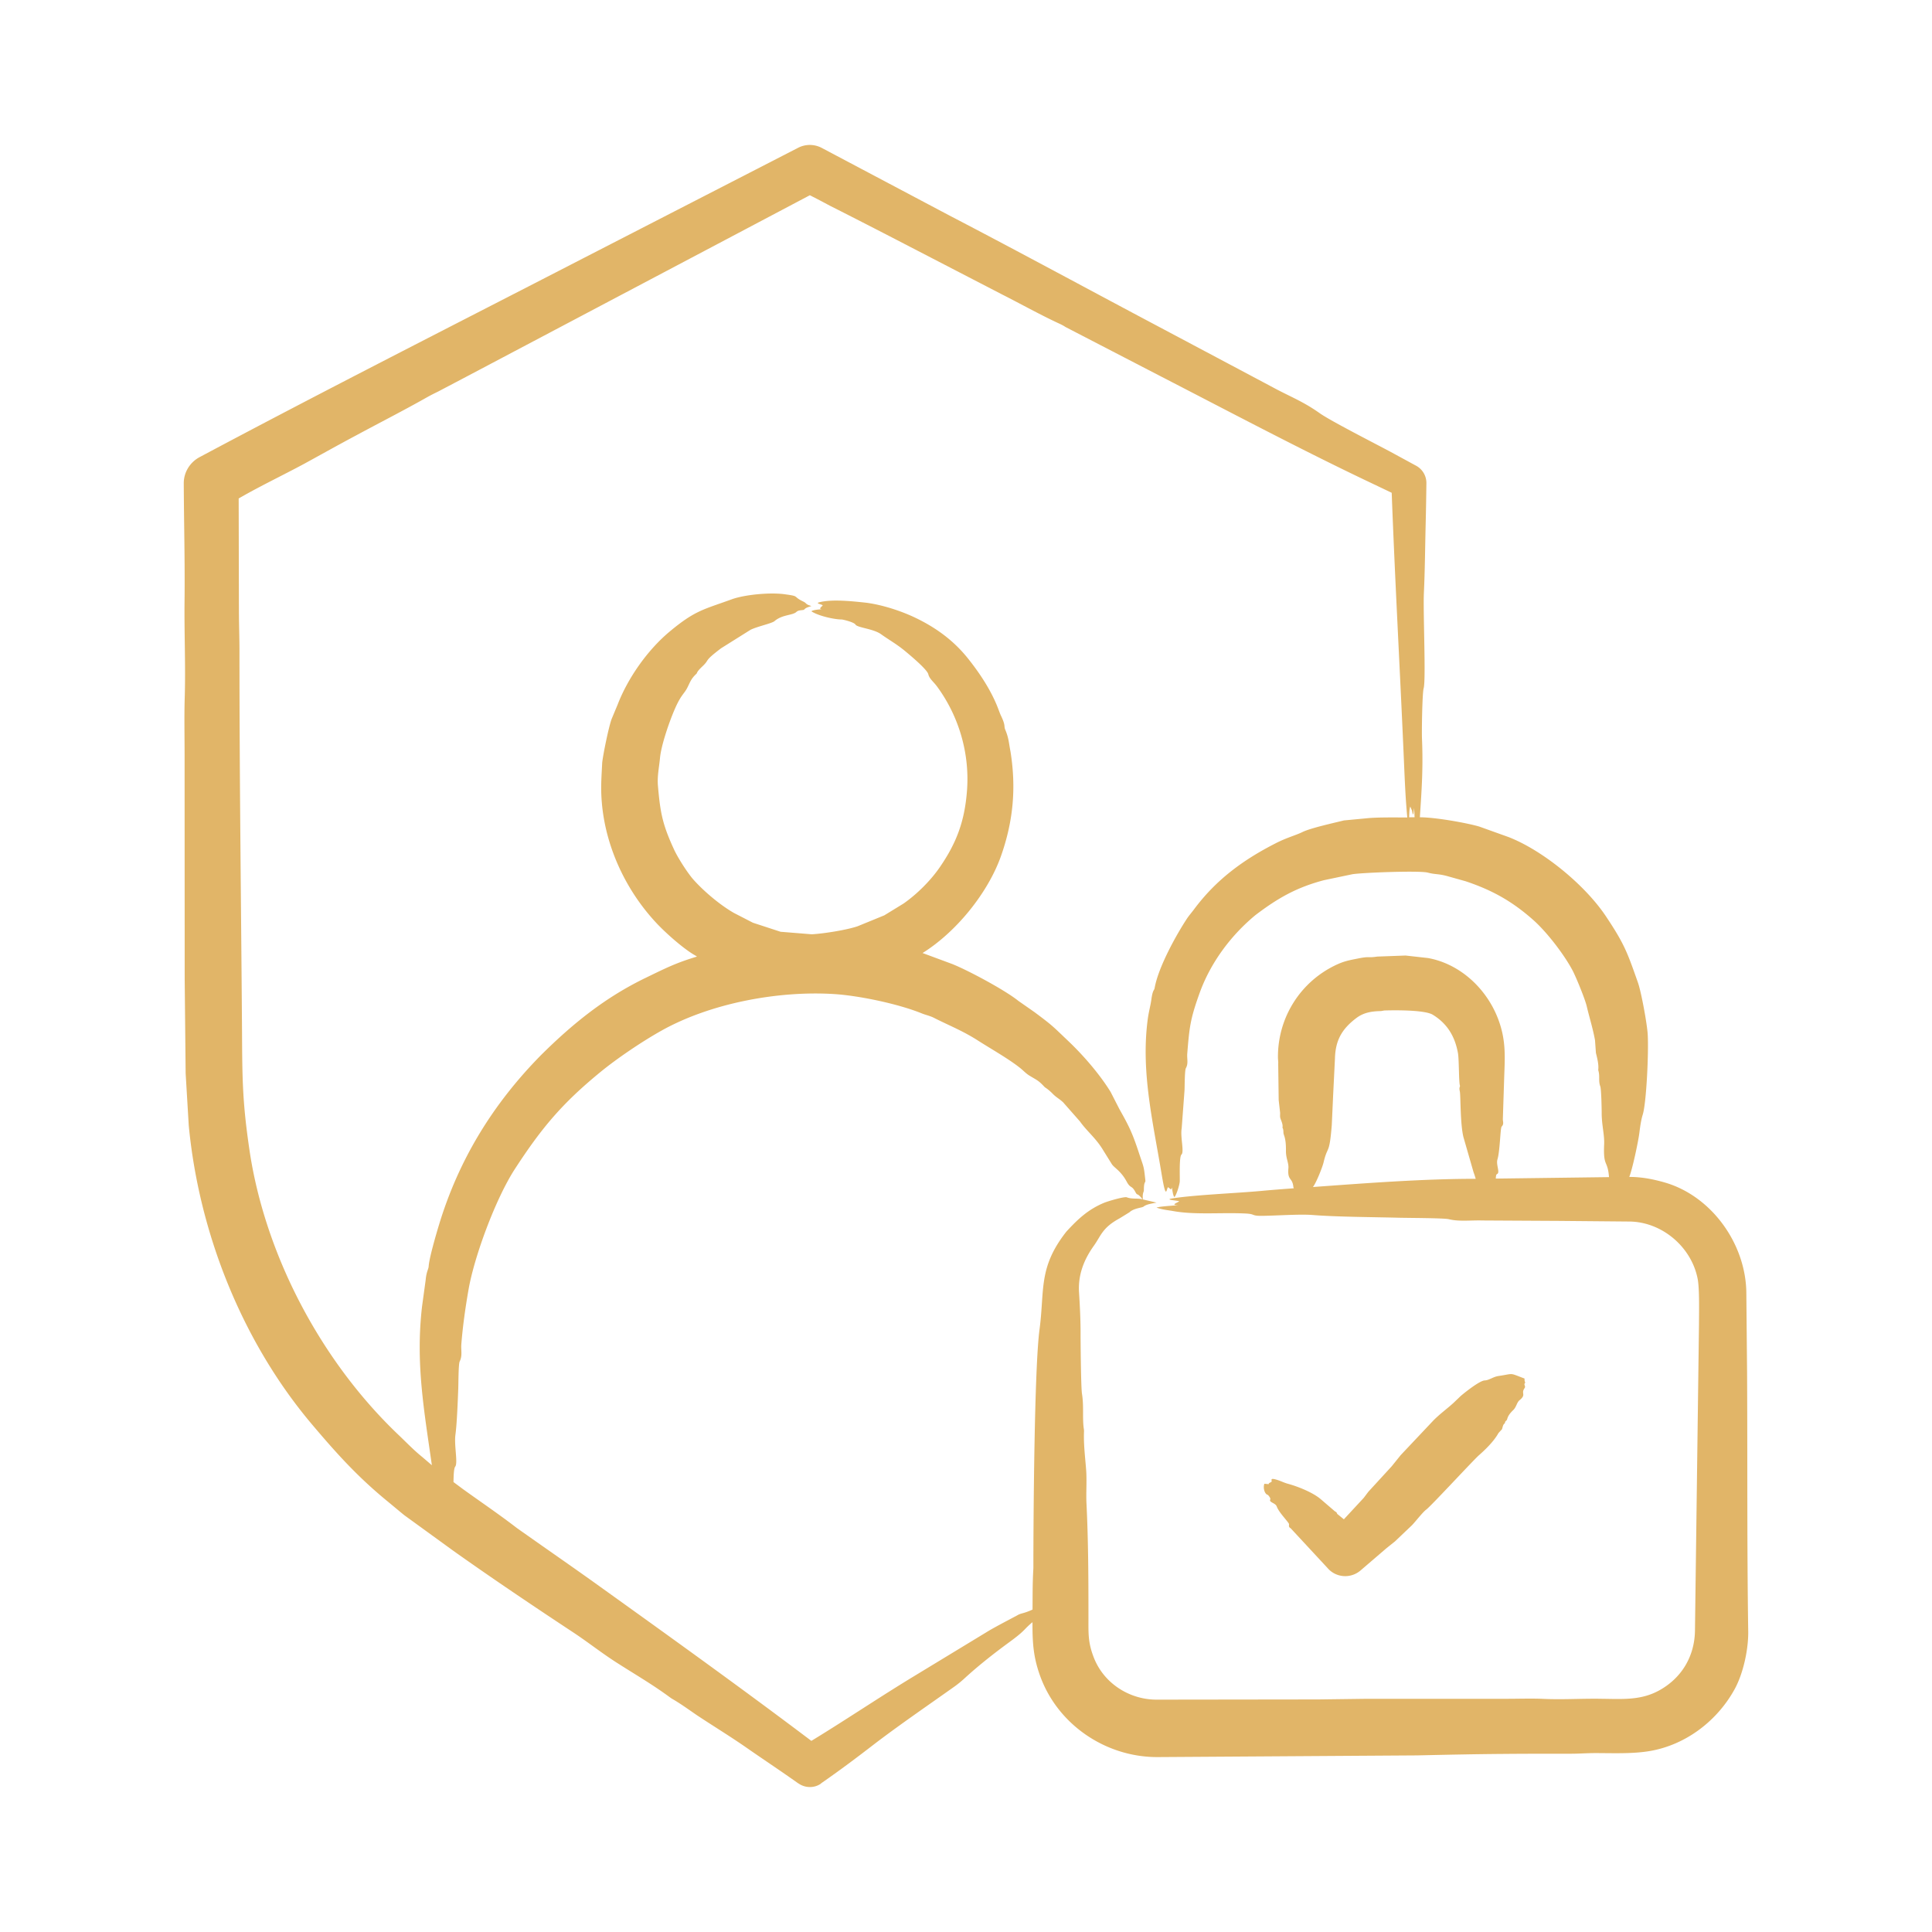 <svg xmlns="http://www.w3.org/2000/svg" version="1.1" xmlns:xlink="http://www.w3.org/1999/xlink" width="512" height="512" x="0" y="0" viewBox="0 0 500 500" style="enable-background:new 0 0 512 512" xml:space="preserve" class=""><g><path fill-rule="evenodd" d="M394.63 357.957c-.348.504.312.743-.081 1.307-1.012 1.454.559 1.597-1.287 3.104-.747.61-.78 1.728-1.642 2.56-1.737 1.675-1.399 2.339-1.743 2.669-.177.163-.402.327-.4.653 0 .054-.01.109-.034.109-.485.272-.536.98-.732 1.525l-.9.98c-1.168 2.12-3.38 4.288-5.21 5.882-2.075 1.981-12.378 13.139-13.5 13.942-.845.604-2.775 3.094-3.674 4.03l-4.406 4.194c-.745.599-1.497 1.198-2.242 1.797l-6.725 5.773c-2.542 2.124-6.346 1.852-8.512-.708l-9.545-10.293c-.691-.333-.263-.894-.455-1.198-.573-.91-2.605-2.961-3.123-4.411-.334-.937-2.062-1.047-1.681-1.797.192-.378-.604-1.197-.607-1.198-.878-.172-1.304-1.906-.902-2.886l1.106.109c-.027-.349.486-.403.71-.599.324-.283-.85-1.334 2.032-.327.717.272 1.425.599 2.203.817 2.602.697 6.475 2.251 8.506 3.976l3.68 3.159c.713.345.437.62.717.762l1.61 1.307 5.148-5.555 1.192-1.579 6.043-6.59 2.323-2.886 8.528-9.04c1.807-1.787 3.338-2.847 5.127-4.466l1.874-1.797c1.202-1.024 4.932-3.983 6.22-4.03 1.143-.042 2.137-.931 3.557-1.144 4.213-.631 2.626-.883 6.748.654-.04 1.15.353.9.077 1.195zm-49.615-74.502.471-9.531c.121-4.698 1.81-7.646 5.538-10.456 1.793-1.352 3.764-1.743 6.176-1.797.43 0 .853-.164 1.295-.164 2.235-.066 9.883-.179 12.184 1.035 3.87 2.312 5.872 5.714 6.642 10.021.287 1.606.209 7.455.493 8.333.143.442-.299.314-.012 1.579.227 1.002.075 8.353.936 11.818l2.604 9.04c.215.599.4 1.144.572 1.743-13.736 0-28.354 1.125-42.13 2.124.828-1.026 2.456-5.104 2.755-6.372 1.08-4.579 1.486-1.717 2.125-9.694zm94.683 59.144c0-2.576.161-9.001-.338-11.6-1.601-8.337-9.327-14.868-17.847-14.868l-18.082-.164-19.829-.109c-2.937-.084-5.995.329-8.641-.327-1.247-.309-10.597-.321-12.92-.381-6.619-.171-15.995-.205-22.352-.708-3.277-.259-9.418.177-12.996.218-2.963.034-1.702-.469-4.3-.599-6.154-.307-12.977.379-18.557-.599-1.847-.324-2.853-.363-4.529-.926.902-.345 4.274-.495 5.652-.654-2.185 0-.29-.588.226-.98-.408-.235-4.114-.39-1.736-.762 5.778-.906 16.334-1.329 22.712-1.906 2.878-.272 5.783-.49 8.692-.708-.081-.109-.121-.272-.138-.436-.282-2.449-1.557-1.455-1.278-4.738.121-1.421-.659-2.529-.634-4.52.044-3.572-.639-3.978-.651-4.738-.021-1.286-.272-1.066-.238-1.307.136-.817-.307-1.634-.555-2.396-.149-.49-.034-.98-.07-1.47l-.364-3.213-.125-9.367c.042-.545-.061-1.089-.066-1.634-.083-10.247 5.717-19.565 15.002-23.963 2.179-1.032 3.53-1.245 5.742-1.688 3.111-.624 2.359-.097 4.954-.49l7.323-.272 5.835.653c8.433 1.536 15.421 8.144 18.318 16.284 1.816 5.102 1.575 9.105 1.389 14.269l-.357 11.001c-.042.792.369 1.358-.315 2.07-.358.373-.419 6.308-1.089 8.496-.406 1.325.721 3.362-.064 3.758-.346.174-.301.618-.372 1.198l29.31-.381c-.35-4.578-1.53-2.467-1.257-8.496.113-2.487-.66-5.059-.638-8.223.004-.609-.091-6.017-.36-6.753-.54-1.477-.051-2.577-.494-4.084-.026-.109-.042-.164-.034-.218.165-1.344-.266-3.038-.602-4.357l-.238-3.322c-.56-3.062-1.45-5.843-2.14-8.768-.454-1.925-2.801-7.638-3.693-9.313-2.232-4.19-6.689-9.949-10.15-13.016-5.463-4.841-10.613-7.716-17.502-10.021l-4.663-1.307c-2.473-.686-3.147-.396-5.112-.926-2.221-.582-17.466.019-19.631.436l-7.267 1.525c-7.133 1.888-11.931 4.639-17.729 9.04-6.373 5.267-11.631 12.343-14.455 20.205-2.395 6.668-2.629 8.764-3.181 15.63-.109 1.354.331 2.562-.353 3.758-.325.568-.305 4.663-.353 5.718l-.736 9.857c-.396 2.286.715 6.092-.064 6.807-.611.561-.395 5.84-.43 6.916-.063.979-.875 3.584-1.393 4.085-.368-.376-.525-1.862-.647-2.451-.373.645.082.657-.993-.109-.417.254-.459 3.88-1.662-3.376-2.226-13.433-5.288-26.011-3.689-39.375.33-2.759.761-3.904 1.03-5.827.374-2.679.709-2.188.851-2.995.935-5.318 5.566-13.732 8.491-18.135.54-.762 1.157-1.47 1.721-2.233 5.718-7.665 12.658-12.764 21.171-17.101 2.879-1.467 5.104-2.01 6.89-2.886 2.131-1.045 8.26-2.379 10.707-2.995l5.784-.545c2.815-.309 7.695-.218 10.618-.218v-.054c-.471-4.847-.668-9.966-.887-15.031-.996-23.019-2.282-45.875-3.147-68.947l-7.198-3.431c-17.143-8.192-35.518-17.915-52.429-26.631L275.732 84.62c-.553-.381-1.23-.708-1.836-.98-4.904-2.287-9.661-4.956-14.504-7.407l-29.349-15.195c-5.084-2.614-10.165-5.228-15.249-7.788a225.617 225.617 0 0 0-5.21-2.723l-88.343 46.672c-2.585 1.361-5.172 2.723-7.761 4.084-.985.49-1.995.98-2.955 1.525-6.061 3.431-12.283 6.59-18.431 9.912-4.506 2.396-8.965 4.901-13.449 7.352-5.534 2.976-11.524 5.824-16.876 8.932l.064 29.463c.015 3.322.141 6.699.141 10.021-.008 32.799.426 65.506.66 98.301.073 12.716.084 18.723 2.115 32.077 4.305 26.864 18.701 53.76 38.388 72.487 2.01 1.906 3.912 3.921 6.082 5.664l2.548 2.178c-2.059-14.482-4.231-26.519-2.538-41.118l.932-6.808c.194-2.193.727-2.77.777-3.54.14-2.159 1.915-8.229 2.619-10.565 5.148-17.082 14.072-31.571 26.573-44.222 8.216-8.134 16.545-14.839 26.966-19.878 5.015-2.425 7.743-3.845 13.279-5.501-.296-.218-.596-.381-.883-.545-2.929-1.776-7.247-5.601-9.643-8.169-7.812-8.372-13.054-19.464-14.077-30.933-.36-4.037-.109-6.615.075-10.511.253-2.336 1.744-9.525 2.463-11.382l1.523-3.649c2.67-6.945 7.789-14.179 13.439-18.898 6.705-5.6 8.851-5.725 16.274-8.441 3.326-1.142 9.658-1.767 13.473-1.253 4.187.565 1.922.488 4.887 1.906.955.456.406.658 2.08 1.144-.7.272-1.385.381-1.806.871-.254.339-1.423.043-2.063.654-.981.937-3.652.645-5.685 2.396-.671.578-4.45 1.375-6.186 2.233l-7.641 4.792c-4.697 3.57-2.757 2.732-4.83 4.684-1.613 1.518-1.317 1.705-1.536 1.906-1.501 1.379-1.645 2.27-2.44 3.758-.801 1.5-1.55 1.719-3.096 5.228-1.479 3.357-3.59 9.512-3.893 12.798-.216 2.34-.749 4.735-.537 7.189.61 7.04 1.178 10.026 4.193 16.556.962 2.083 3.455 6.014 5.034 7.788 2.664 2.991 6.919 6.584 10.487 8.605l4.861 2.505 7.163 2.342 8.052.653c3.152-.169 9.085-1.124 11.86-2.069l6.927-2.832 4.978-3.05c3.425-2.385 6.966-5.899 9.326-9.313 4.432-6.411 6.487-12.019 7.097-19.823.753-9.616-2.039-19.289-7.763-27.067-.898-1.22-1.953-1.94-2.247-3.159-.297-1.234-4.749-4.94-5.948-5.936-2.258-1.875-4.102-2.854-6.28-4.411-2.013-1.439-6.158-1.685-6.625-2.505-.339-.596-3.238-1.307-3.579-1.307-1.933 0-6.145-.959-7.826-2.124.499-.395 2.075-.464 2.763-.545-1.07 0-.05-.667.175-.98-.208-.301-2.089-.502-.834-.817 3.283-.822 8.44-.261 11.909.109 4.067.49 9.077 2.075 12.917 3.921 5.353 2.573 9.895 5.882 13.63 10.565 3.098 3.884 6.147 8.498 7.888 13.234.215.545.419 1.144.67 1.634 1.219 2.595.648 2.562 1.062 3.54.93 2.202.918 3.463 1.346 5.609 1.515 9.464.723 18.059-2.453 27.067-3.348 9.494-11.568 19.675-20.301 25.106l7.646 2.832c4.252 1.693 13.803 6.844 17.121 9.531l4.21 2.941c4.813 3.591 4.592 3.537 8.78 7.516 3.909 3.714 8.117 8.594 10.909 13.125l2.287 4.466c2.551 4.513 3.376 6.249 5.065 11.382 1.291 3.922 1.213 3.112 1.644 7.025.082.742-.385.121-.385 2.56 0 .51-.429.72-.251 2.396l3.525.817c-1.325.272-2.623.436-3.357 1.035-.372.312-2.539.404-3.651 1.47l-2.562 1.579c-4.494 2.43-4.784 4.48-6.646 7.08-2.603 3.634-4.127 7.585-3.836 12.09.225 3.594.408 7.243.396 10.892-.005 1.348.091 13.644.362 15.303.535 3.283.054 6.408.493 9.204.025.163.04.381.034.545-.136 3.431.306 6.699.555 10.021.204 2.698-.046 5.991.081 8.55.493 9.945.513 19.893.513 29.844 0 3.963-.123 6.21 1.366 10.075 2.59 6.726 9.227 10.947 16.287 10.947l41.841-.054 12.52-.163h35.999c3.125 0 6.284-.109 9.364 0 5.225.272 10.392-.109 15.591 0 5.291.055 10.017.432 14.749-2.178 5.86-3.232 9.159-8.885 9.25-15.467zm-163.724-23.854c-7.339 9.339-5.585 15.117-6.946 25.324-1.345 10.082-1.582 49.023-1.589 60.832 0 .436.009.871-.019 1.307-.206 3.431-.172 6.917-.198 10.348-2.467 1.129-2.884.846-4.014 1.525-2.345 1.253-4.666 2.451-7.056 3.812l-19.725 11.981c-8.939 5.422-17.644 11.309-26.445 16.665-17.922-13.532-36.414-26.806-54.7-39.919-6.587-4.738-13.232-9.313-19.85-13.996-.57-.381-1.156-.817-1.7-1.198-4.52-3.486-9.267-6.699-13.883-10.021l-2.491-1.852c.031-.764.026-3.47.443-3.976.761-.922-.313-5.54.064-8.278.391-2.839.62-8.979.736-12.036.047-1.229.035-6.248.364-6.917.732-1.488.327-2.784.419-4.357.37-4.748 1.047-9.468 1.857-14.16 1.501-8.692 7.057-23.674 12.024-31.315 6.939-10.675 12.245-16.966 22.033-24.997 4.472-3.669 10.936-8.015 15.881-10.783 12.836-7.187 30.383-10.358 44.621-9.476 6.481.402 16.582 2.525 22.624 4.956 1.047.436 2.157.653 3.165 1.144 4.096 2.078 7.524 3.389 11.505 5.936 3.268 2.092 7.931 4.719 10.888 7.08.77.599 1.446 1.362 2.293 1.906 2.04 1.276 2.358 1.189 4.079 3.05.113.122.91.532 2.094 1.743.98 1.002 1.694 1.262 2.712 2.233l4.314 4.901c1.821 2.578 4.156 4.335 6.022 7.461l2.202 3.54c.585 1.009 2.346 1.715 3.906 4.629.956 1.786 1.29.887 2.18 2.56.732 1.375.241-.114 1.934 2.015-.959-.377-2.782-.011-4.097-.545-.621-.252-4.859.992-5.882 1.416-4.163 1.736-6.823 4.261-9.765 7.462zm89.453-108.975c.377 2.001.356.635.545-.654.042.817.083 1.58.123 2.396h-1.419c.062-.98.051-2.124.302-2.778.154.383.302.71.449 1.036zm87.005 212.014c-.328-22.272-.162-44.403-.29-66.66l-.191-20.368c-.041-12.796-9.022-25.289-21.206-28.755-3.011-.857-5.948-1.416-9.088-1.416.822-2.039 2.305-9.056 2.593-11.273.215-1.634.406-3.267.889-4.847.939-2.943 1.571-16.021 1.285-20.804-.161-2.7-1.669-10.934-2.517-13.343-2.776-7.888-3.492-9.983-8.314-17.21-5.382-8.066-16.276-17.019-25.179-20.477l-7.593-2.723c-3.367-.972-11.392-2.396-15.364-2.396.493-7.327.869-12.873.551-20.368-.083-1.963.072-11.77.432-13.016.627-2.171-.17-19.66.064-24.725.277-5.936.311-11.927.46-17.863.087-3.485.143-6.971.187-10.456a5.09 5.09 0 0 0-2.806-4.629c-2.2-1.198-4.408-2.396-6.614-3.595-4.222-2.256-15.413-7.954-18.176-9.912-4.426-3.137-7.684-4.284-12.126-6.699l-28.083-14.922c-18.538-9.814-37.182-19.948-55.771-29.626l-33.02-17.481a6.603 6.603 0 0 0-6.054.054L150.785 66.92c-32.976 17.007-66.483 33.973-99.179 51.411-2.415 1.307-4.059 3.867-4.049 6.753.048 10.11.317 20.398.204 30.498-.094 8.332.296 16.611.045 24.997-.149 4.901-.03 9.966-.034 14.977l.024 57.728.249 24.507.802 13.452c2.639 27.855 13.831 56.038 31.942 77.443 6.384 7.544 11.826 13.594 19.659 19.987 1.385 1.144 2.746 2.287 4.142 3.431l12.754 9.258c9.993 7.097 20.793 14.366 31.051 21.131 3.639 2.4 7.479 5.431 11.275 7.842 4.497 2.886 9.025 5.501 13.481 8.768.213.163.468.327.691.49 2.214 1.252 4.363 2.832 6.518 4.302 4.59 3.044 8.838 5.6 13.43 8.823 4.244 2.941 8.52 5.773 12.73 8.768l.106.054c1.7 1.198 4.04 1.307 5.84.054l.012-.054c4.789-3.322 9.375-6.753 13.949-10.293 6.654-5.066 13.818-9.958 20.65-14.813a28.265 28.265 0 0 0 2.772-2.287c3.468-3.159 7.395-6.263 11.575-9.313 4.064-2.975 3.478-3.127 5.782-5.01-.014 5.137.177 8.893 1.949 13.833 4.537 12.656 17.001 21.135 30.476 21.076l67.065-.436c7.39-.163 14.777-.327 22.169-.381 5.908-.054 11.822-.054 17.733-.054 2.083 0 4.164-.163 6.248-.163 4.428 0 9.701.238 14.204-.545 9.277-1.612 17.348-7.788 21.854-15.957 2.273-4.116 3.676-10.555 3.528-15.413z" clip-rule="evenodd" fill="#e1b568" opacity="1" data-original="#000000"></path></g></svg>